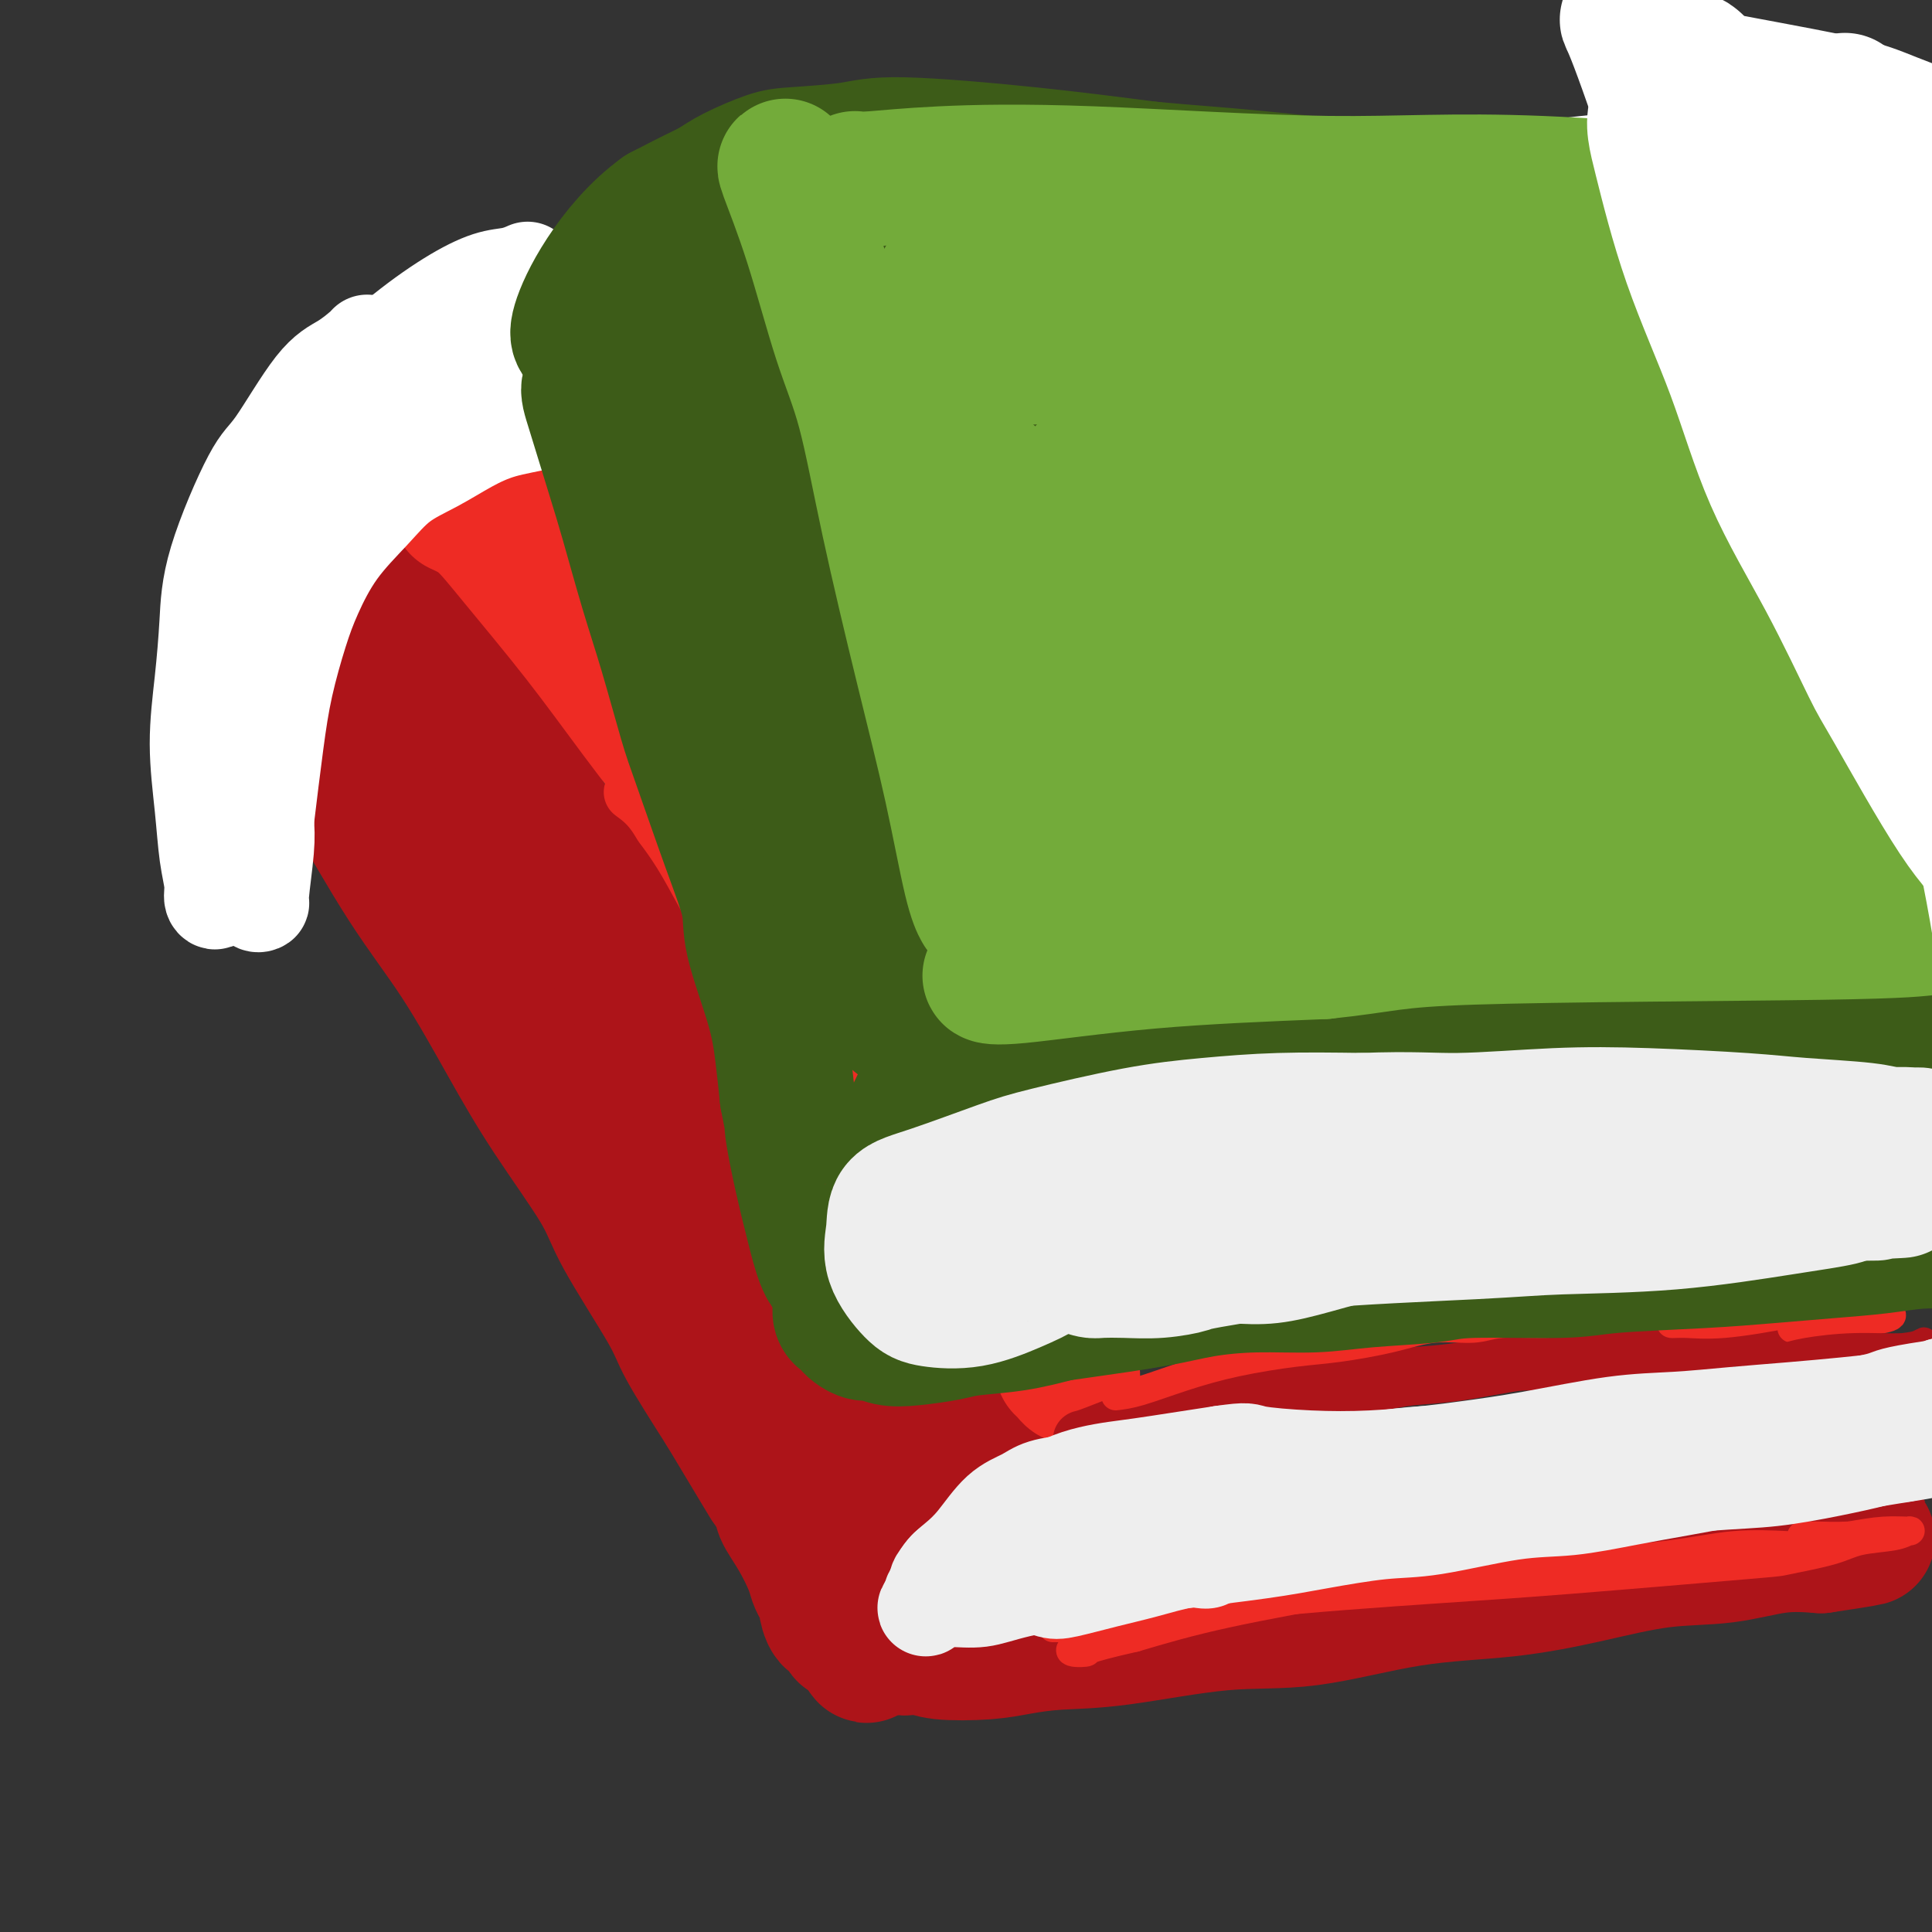 <svg viewBox='0 0 400 400' version='1.1' xmlns='http://www.w3.org/2000/svg' xmlns:xlink='http://www.w3.org/1999/xlink'><rect x="0" y="0" width="400" height="400" fill="#333333" stroke="none"/><g fill='none' stroke='rgb(173,20,25)' stroke-width='28' stroke-linecap='round' stroke-linejoin='round'><path d='M62,134c-0.062,-0.213 -0.123,-0.427 1,1c1.123,1.427 3.431,4.493 5,6c1.569,1.507 2.401,1.453 5,4c2.599,2.547 6.966,7.694 11,13c4.034,5.306 7.734,10.770 11,15c3.266,4.230 6.099,7.225 10,12c3.901,4.775 8.868,11.331 13,17c4.132,5.669 7.427,10.451 12,17c4.573,6.549 10.425,14.865 14,20c3.575,5.135 4.872,7.089 8,12c3.128,4.911 8.086,12.780 11,17c2.914,4.220 3.785,4.790 6,8c2.215,3.210 5.776,9.060 8,13c2.224,3.940 3.112,5.970 4,8'/><path d='M181,297c10.253,15.425 4.385,6.487 2,3c-2.385,-3.487 -1.288,-1.525 -1,-1c0.288,0.525 -0.232,-0.389 -1,-1c-0.768,-0.611 -1.785,-0.919 -4,-4c-2.215,-3.081 -5.627,-8.934 -8,-13c-2.373,-4.066 -3.708,-6.344 -7,-11c-3.292,-4.656 -8.542,-11.690 -13,-18c-4.458,-6.310 -8.126,-11.897 -11,-16c-2.874,-4.103 -4.955,-6.721 -8,-11c-3.045,-4.279 -7.053,-10.218 -10,-15c-2.947,-4.782 -4.834,-8.406 -7,-12c-2.166,-3.594 -4.611,-7.159 -7,-11c-2.389,-3.841 -4.723,-7.957 -7,-12c-2.277,-4.043 -4.498,-8.011 -6,-11c-1.502,-2.989 -2.286,-4.997 -4,-8c-1.714,-3.003 -4.357,-7.002 -7,-11'/><path d='M82,145c-7.039,-11.821 -5.637,-8.874 -6,-9c-0.363,-0.126 -2.490,-3.325 -4,-6c-1.510,-2.675 -2.402,-4.825 -3,-6c-0.598,-1.175 -0.900,-1.375 -1,-2c-0.100,-0.625 0.003,-1.676 0,-2c-0.003,-0.324 -0.110,0.078 0,0c0.110,-0.078 0.439,-0.638 1,-1c0.561,-0.362 1.355,-0.527 2,-1c0.645,-0.473 1.142,-1.256 2,-2c0.858,-0.744 2.076,-1.450 3,-2c0.924,-0.550 1.553,-0.945 2,-1c0.447,-0.055 0.711,0.228 1,0c0.289,-0.228 0.603,-0.968 1,-1c0.397,-0.032 0.876,0.645 1,1c0.124,0.355 -0.107,0.387 0,1c0.107,0.613 0.554,1.806 1,3'/><path d='M82,117c0.929,1.629 1.753,3.702 3,6c1.247,2.298 2.918,4.820 4,7c1.082,2.180 1.574,4.019 4,8c2.426,3.981 6.785,10.104 10,15c3.215,4.896 5.285,8.563 8,13c2.715,4.437 6.075,9.642 9,14c2.925,4.358 5.413,7.870 8,12c2.587,4.130 5.271,8.880 8,13c2.729,4.120 5.504,7.611 8,11c2.496,3.389 4.713,6.678 7,10c2.287,3.322 4.644,6.679 7,10c2.356,3.321 4.711,6.608 7,10c2.289,3.392 4.510,6.889 7,10c2.490,3.111 5.247,5.838 7,8c1.753,2.162 2.501,3.761 4,6c1.499,2.239 3.750,5.120 6,8'/><path d='M189,278c9.336,12.983 6.177,8.942 6,9c-0.177,0.058 2.629,4.217 4,6c1.371,1.783 1.306,1.192 2,2c0.694,0.808 2.147,3.015 3,4c0.853,0.985 1.105,0.749 1,1c-0.105,0.251 -0.567,0.991 -1,1c-0.433,0.009 -0.838,-0.712 -1,-1c-0.162,-0.288 -0.081,-0.144 0,0'/><path d='M53,130c-0.715,-0.650 -1.431,-1.299 0,1c1.431,2.299 5.008,7.547 7,11c1.992,3.453 2.400,5.110 4,8c1.600,2.890 4.393,7.013 8,13c3.607,5.987 8.027,13.839 12,20c3.973,6.161 7.498,10.630 11,16c3.502,5.370 6.980,11.640 10,17c3.020,5.360 5.581,9.809 9,15c3.419,5.191 7.695,11.123 10,15c2.305,3.877 2.638,5.699 5,10c2.362,4.301 6.751,11.081 9,15c2.249,3.919 2.357,4.977 4,8c1.643,3.023 4.822,8.012 8,13'/><path d='M150,292c15.858,26.454 7.002,11.588 5,8c-2.002,-3.588 2.850,4.102 5,8c2.150,3.898 1.598,4.003 2,5c0.402,0.997 1.758,2.887 3,5c1.242,2.113 2.371,4.448 3,6c0.629,1.552 0.759,2.322 1,3c0.241,0.678 0.593,1.266 1,2c0.407,0.734 0.870,1.616 1,2c0.130,0.384 -0.071,0.271 0,1c0.071,0.729 0.414,2.299 1,3c0.586,0.701 1.415,0.531 2,1c0.585,0.469 0.928,1.576 1,2c0.072,0.424 -0.125,0.165 0,0c0.125,-0.165 0.572,-0.237 1,0c0.428,0.237 0.837,0.782 1,1c0.163,0.218 0.082,0.109 0,0'/><path d='M177,339c4.344,7.271 1.704,1.947 1,0c-0.704,-1.947 0.528,-0.518 1,0c0.472,0.518 0.183,0.125 0,0c-0.183,-0.125 -0.260,0.019 0,0c0.260,-0.019 0.858,-0.201 1,0c0.142,0.201 -0.173,0.786 0,1c0.173,0.214 0.835,0.056 1,0c0.165,-0.056 -0.165,-0.011 0,0c0.165,0.011 0.827,-0.011 1,0c0.173,0.011 -0.143,0.056 0,0c0.143,-0.056 0.746,-0.211 1,0c0.254,0.211 0.161,0.789 0,1c-0.161,0.211 -0.389,0.057 0,0c0.389,-0.057 1.397,-0.016 2,0c0.603,0.016 0.802,0.008 1,0'/><path d='M186,341c1.695,0.325 1.434,0.137 2,0c0.566,-0.137 1.959,-0.222 3,0c1.041,0.222 1.728,0.752 4,1c2.272,0.248 6.127,0.213 9,0c2.873,-0.213 4.764,-0.603 7,-1c2.236,-0.397 4.819,-0.799 8,-1c3.181,-0.201 6.962,-0.199 13,-1c6.038,-0.801 14.334,-2.405 21,-3c6.666,-0.595 11.701,-0.181 18,-1c6.299,-0.819 13.860,-2.873 21,-4c7.140,-1.127 13.859,-1.329 20,-2c6.141,-0.671 11.703,-1.812 17,-3c5.297,-1.188 10.327,-2.421 15,-3c4.673,-0.579 8.989,-0.502 13,-1c4.011,-0.498 7.717,-1.571 11,-2c3.283,-0.429 6.141,-0.215 9,0'/><path d='M377,320c17.190,-2.548 7.167,-1.417 4,-1c-3.167,0.417 0.524,0.119 2,0c1.476,-0.119 0.738,-0.060 0,0'/><path d='M201,304c-1.743,0.124 -3.485,0.247 -5,1c-1.515,0.753 -2.802,2.135 -5,5c-2.198,2.865 -5.308,7.213 -7,11c-1.692,3.787 -1.964,7.014 -1,10c0.964,2.986 3.166,5.730 5,7c1.834,1.270 3.299,1.064 4,1c0.701,-0.064 0.636,0.014 0,-1c-0.636,-1.014 -1.845,-3.120 -3,-5c-1.155,-1.880 -2.258,-3.535 -3,-6c-0.742,-2.465 -1.123,-5.741 -1,-8c0.123,-2.259 0.749,-3.503 1,-4c0.251,-0.497 0.125,-0.249 0,0'/></g>
<g fill='none' stroke='rgb(61,92,24)' stroke-width='28' stroke-linecap='round' stroke-linejoin='round'><path d='M221,51c-0.370,-0.016 -0.740,-0.032 -1,1c-0.260,1.032 -0.410,3.112 -1,4c-0.590,0.888 -1.620,0.585 -2,1c-0.380,0.415 -0.108,1.547 0,2c0.108,0.453 0.054,0.226 0,0'/></g>
<g fill='none' stroke='rgb(238,43,36)' stroke-width='28' stroke-linecap='round' stroke-linejoin='round'><path d='M95,101c0.741,-0.057 1.483,-0.113 2,0c0.517,0.113 0.810,0.396 4,0c3.190,-0.396 9.276,-1.472 16,-2c6.724,-0.528 14.087,-0.508 20,-1c5.913,-0.492 10.375,-1.497 15,-2c4.625,-0.503 9.412,-0.506 14,-1c4.588,-0.494 8.976,-1.480 13,-2c4.024,-0.520 7.684,-0.574 10,-1c2.316,-0.426 3.289,-1.223 6,-2c2.711,-0.777 7.160,-1.533 10,-2c2.840,-0.467 4.070,-0.644 5,-1c0.930,-0.356 1.558,-0.889 2,-1c0.442,-0.111 0.696,0.201 1,0c0.304,-0.201 0.658,-0.915 0,-1c-0.658,-0.085 -2.329,0.457 -4,1'/><path d='M209,86c-1.956,0.222 -4.844,0.778 -6,1c-1.156,0.222 -0.578,0.111 0,0'/><path d='M95,105c1.639,0.745 3.277,1.490 5,3c1.723,1.510 3.530,3.786 7,8c3.470,4.214 8.601,10.368 13,16c4.399,5.632 8.064,10.743 12,16c3.936,5.257 8.143,10.660 12,16c3.857,5.340 7.364,10.616 11,16c3.636,5.384 7.400,10.877 10,15c2.600,4.123 4.035,6.876 6,10c1.965,3.124 4.460,6.619 7,11c2.540,4.381 5.124,9.649 7,13c1.876,3.351 3.044,4.787 4,6c0.956,1.213 1.702,2.204 3,4c1.298,1.796 3.149,4.398 5,7'/><path d='M197,246c8.920,14.260 4.719,8.909 4,8c-0.719,-0.909 2.045,2.624 4,5c1.955,2.376 3.102,3.597 4,5c0.898,1.403 1.547,2.989 2,4c0.453,1.011 0.710,1.448 1,2c0.290,0.552 0.614,1.220 1,2c0.386,0.780 0.835,1.671 1,2c0.165,0.329 0.047,0.094 0,0c-0.047,-0.094 -0.024,-0.047 0,0'/><path d='M216,272c-0.002,0.526 -0.003,1.052 0,1c0.003,-0.052 0.011,-0.683 1,1c0.989,1.683 2.958,5.680 4,8c1.042,2.320 1.156,2.962 1,3c-0.156,0.038 -0.580,-0.528 -1,-1c-0.420,-0.472 -0.834,-0.849 -1,-1c-0.166,-0.151 -0.083,-0.075 0,0'/></g>
<g fill='none' stroke='rgb(173,20,25)' stroke-width='12' stroke-linecap='round' stroke-linejoin='round'><path d='M224,298c0.486,-0.111 0.971,-0.222 3,-1c2.029,-0.778 5.600,-2.222 8,-3c2.400,-0.778 3.629,-0.891 6,-1c2.371,-0.109 5.883,-0.214 9,-1c3.117,-0.786 5.838,-2.252 9,-3c3.162,-0.748 6.765,-0.776 10,-1c3.235,-0.224 6.102,-0.642 9,-1c2.898,-0.358 5.827,-0.655 8,-1c2.173,-0.345 3.590,-0.737 6,-1c2.410,-0.263 5.811,-0.396 10,-1c4.189,-0.604 9.164,-1.677 12,-2c2.836,-0.323 3.533,0.105 6,0c2.467,-0.105 6.705,-0.744 10,-1c3.295,-0.256 5.648,-0.128 8,0'/><path d='M338,281c13.286,-1.415 6.999,-0.954 6,-1c-0.999,-0.046 3.288,-0.600 6,-1c2.712,-0.400 3.849,-0.647 5,-1c1.151,-0.353 2.315,-0.813 3,-1c0.685,-0.187 0.891,-0.103 2,0c1.109,0.103 3.120,0.224 4,0c0.880,-0.224 0.628,-0.792 1,-1c0.372,-0.208 1.368,-0.056 2,0c0.632,0.056 0.901,0.015 1,0c0.099,-0.015 0.028,-0.004 0,0c-0.028,0.004 -0.014,0.002 0,0'/></g>
<g fill='none' stroke='rgb(238,43,36)' stroke-width='6' stroke-linecap='round' stroke-linejoin='round'><path d='M231,289c1.345,-0.159 2.689,-0.318 5,-1c2.311,-0.682 5.588,-1.887 9,-3c3.412,-1.113 6.958,-2.134 11,-3c4.042,-0.866 8.580,-1.576 12,-2c3.420,-0.424 5.723,-0.563 9,-1c3.277,-0.437 7.528,-1.174 11,-2c3.472,-0.826 6.167,-1.741 9,-2c2.833,-0.259 5.806,0.138 8,0c2.194,-0.138 3.609,-0.810 6,-1c2.391,-0.190 5.759,0.103 9,0c3.241,-0.103 6.355,-0.601 9,-1c2.645,-0.399 4.823,-0.700 7,-1'/><path d='M336,272c7.030,-0.874 5.104,-1.558 6,-2c0.896,-0.442 4.613,-0.640 7,-1c2.387,-0.360 3.443,-0.880 5,-1c1.557,-0.120 3.615,0.160 5,0c1.385,-0.160 2.097,-0.761 3,-1c0.903,-0.239 1.996,-0.117 3,0c1.004,0.117 1.919,0.227 3,0c1.081,-0.227 2.328,-0.793 3,-1c0.672,-0.207 0.768,-0.055 1,0c0.232,0.055 0.598,0.015 1,0c0.402,-0.015 0.840,-0.004 1,0c0.160,0.004 0.043,0.001 0,0c-0.043,-0.001 -0.012,-0.000 0,0c0.012,0.000 0.003,0.000 0,0c-0.003,-0.000 -0.002,-0.000 0,0'/><path d='M368,269c0.508,0.047 1.017,0.093 0,0c-1.017,-0.093 -3.558,-0.327 -6,0c-2.442,0.327 -4.783,1.214 -7,2c-2.217,0.786 -4.310,1.473 -6,2c-1.690,0.527 -2.976,0.896 -3,1c-0.024,0.104 1.216,-0.056 3,0c1.784,0.056 4.114,0.327 8,0c3.886,-0.327 9.329,-1.250 13,-2c3.671,-0.750 5.572,-1.325 8,-2c2.428,-0.675 5.385,-1.451 7,-2c1.615,-0.549 1.890,-0.871 2,-1c0.110,-0.129 0.055,-0.064 0,0'/><path d='M367,271c-0.476,-0.219 -0.951,-0.437 1,-1c1.951,-0.563 6.329,-1.469 10,-2c3.671,-0.531 6.637,-0.687 9,-1c2.363,-0.313 4.125,-0.784 5,-1c0.875,-0.216 0.863,-0.177 0,0c-0.863,0.177 -2.579,0.493 -5,1c-2.421,0.507 -5.548,1.204 -8,2c-2.452,0.796 -4.229,1.691 -5,2c-0.771,0.309 -0.537,0.031 1,0c1.537,-0.031 4.375,0.184 7,0c2.625,-0.184 5.036,-0.767 6,-1c0.964,-0.233 0.482,-0.117 0,0'/><path d='M371,275c2.587,0.091 5.173,0.182 7,0c1.827,-0.182 2.894,-0.637 5,-1c2.106,-0.363 5.251,-0.632 7,-1c1.749,-0.368 2.100,-0.833 1,-1c-1.100,-0.167 -3.653,-0.037 -7,0c-3.347,0.037 -7.489,-0.021 -10,0c-2.511,0.021 -3.391,0.121 -4,0c-0.609,-0.121 -0.948,-0.463 0,-1c0.948,-0.537 3.182,-1.268 7,-2c3.818,-0.732 9.220,-1.466 12,-2c2.780,-0.534 2.937,-0.867 3,-1c0.063,-0.133 0.031,-0.067 0,0'/></g>
<g fill='none' stroke='rgb(173,20,25)' stroke-width='6' stroke-linecap='round' stroke-linejoin='round'><path d='M377,282c-2.761,0.089 -5.521,0.178 -6,0c-0.479,-0.178 1.324,-0.623 3,-1c1.676,-0.377 3.226,-0.685 7,-1c3.774,-0.315 9.771,-0.635 13,-1c3.229,-0.365 3.690,-0.775 4,-1c0.310,-0.225 0.468,-0.267 0,0c-0.468,0.267 -1.562,0.842 -4,1c-2.438,0.158 -6.221,-0.102 -10,0c-3.779,0.102 -7.556,0.566 -10,1c-2.444,0.434 -3.555,0.838 -4,1c-0.445,0.162 -0.222,0.081 0,0'/></g>
<g fill='none' stroke='rgb(238,43,36)' stroke-width='6' stroke-linecap='round' stroke-linejoin='round'><path d='M218,337c0.171,-0.009 0.343,-0.019 1,0c0.657,0.019 1.801,0.066 4,0c2.199,-0.066 5.454,-0.245 10,-1c4.546,-0.755 10.385,-2.085 16,-3c5.615,-0.915 11.007,-1.415 17,-2c5.993,-0.585 12.587,-1.256 19,-2c6.413,-0.744 12.647,-1.561 18,-2c5.353,-0.439 9.827,-0.499 15,-1c5.173,-0.501 11.047,-1.443 16,-2c4.953,-0.557 8.987,-0.731 13,-1c4.013,-0.269 8.007,-0.635 12,-1'/><path d='M359,322c23.642,-2.503 12.249,-1.259 9,-1c-3.249,0.259 1.648,-0.466 5,-1c3.352,-0.534 5.159,-0.876 6,-1c0.841,-0.124 0.715,-0.030 1,0c0.285,0.030 0.980,-0.006 1,0c0.020,0.006 -0.636,0.053 -1,0c-0.364,-0.053 -0.437,-0.204 -1,0c-0.563,0.204 -1.617,0.765 -3,1c-1.383,0.235 -3.095,0.146 -6,0c-2.905,-0.146 -7.001,-0.347 -11,0c-3.999,0.347 -7.899,1.243 -14,2c-6.101,0.757 -14.403,1.377 -23,2c-8.597,0.623 -17.490,1.249 -24,2c-6.510,0.751 -10.637,1.625 -18,3c-7.363,1.375 -17.961,3.250 -26,5c-8.039,1.750 -13.520,3.375 -19,5'/><path d='M235,339c-11.831,2.672 -9.908,2.851 -10,3c-0.092,0.149 -2.200,0.268 -3,0c-0.800,-0.268 -0.293,-0.924 2,-2c2.293,-1.076 6.370,-2.572 12,-4c5.630,-1.428 12.811,-2.787 24,-4c11.189,-1.213 26.387,-2.278 37,-3c10.613,-0.722 16.642,-1.100 28,-2c11.358,-0.900 28.044,-2.321 36,-3c7.956,-0.679 7.182,-0.617 9,-1c1.818,-0.383 6.228,-1.213 9,-2c2.772,-0.787 3.906,-1.532 6,-2c2.094,-0.468 5.147,-0.659 7,-1c1.853,-0.341 2.507,-0.834 3,-1c0.493,-0.166 0.825,-0.006 0,0c-0.825,0.006 -2.807,-0.141 -5,0c-2.193,0.141 -4.596,0.571 -7,1'/><path d='M383,318c-3.244,0.155 -5.352,0.041 -7,0c-1.648,-0.041 -2.834,-0.011 -3,0c-0.166,0.011 0.687,0.003 1,0c0.313,-0.003 0.084,-0.001 0,0c-0.084,0.001 -0.024,0.000 0,0c0.024,-0.000 0.012,-0.000 0,0'/></g>
<g fill='none' stroke='rgb(238,238,238)' stroke-width='20' stroke-linecap='round' stroke-linejoin='round'><path d='M250,323c-0.163,0.049 -0.326,0.097 -1,0c-0.674,-0.097 -1.858,-0.340 -4,0c-2.142,0.340 -5.240,1.262 -8,2c-2.760,0.738 -5.180,1.293 -8,2c-2.820,0.707 -6.040,1.567 -8,2c-1.960,0.433 -2.660,0.440 -4,0c-1.340,-0.440 -3.319,-1.326 -5,-2c-1.681,-0.674 -3.065,-1.137 -4,-2c-0.935,-0.863 -1.420,-2.125 -2,-3c-0.580,-0.875 -1.254,-1.362 -1,-3c0.254,-1.638 1.436,-4.427 3,-6c1.564,-1.573 3.510,-1.930 6,-3c2.490,-1.070 5.523,-2.854 9,-4c3.477,-1.146 7.398,-1.655 10,-2c2.602,-0.345 3.886,-0.527 7,-1c3.114,-0.473 8.057,-1.236 13,-2'/><path d='M253,301c5.724,-0.831 5.036,-0.407 7,0c1.964,0.407 6.582,0.798 11,1c4.418,0.202 8.638,0.215 13,0c4.362,-0.215 8.868,-0.659 12,-1c3.132,-0.341 4.892,-0.578 8,-1c3.108,-0.422 7.565,-1.030 13,-2c5.435,-0.970 11.847,-2.301 17,-3c5.153,-0.699 9.048,-0.765 13,-1c3.952,-0.235 7.962,-0.640 12,-1c4.038,-0.360 8.106,-0.673 12,-1c3.894,-0.327 7.616,-0.666 11,-1c3.384,-0.334 6.432,-0.664 9,-1c2.568,-0.336 4.657,-0.678 6,-1c1.343,-0.322 1.938,-0.625 3,-1c1.062,-0.375 2.589,-0.821 3,-1c0.411,-0.179 -0.295,-0.089 -1,0'/><path d='M402,287c15.560,-2.022 1.460,-0.077 -5,1c-6.460,1.077 -5.280,1.286 -8,2c-2.720,0.714 -9.339,1.934 -15,3c-5.661,1.066 -10.365,1.977 -15,3c-4.635,1.023 -9.200,2.158 -14,3c-4.800,0.842 -9.835,1.392 -14,2c-4.165,0.608 -7.459,1.275 -11,2c-3.541,0.725 -7.328,1.509 -13,3c-5.672,1.491 -13.230,3.688 -19,5c-5.770,1.312 -9.752,1.739 -13,2c-3.248,0.261 -5.762,0.355 -9,1c-3.238,0.645 -7.199,1.841 -9,2c-1.801,0.159 -1.441,-0.720 -1,-1c0.441,-0.280 0.965,0.040 4,0c3.035,-0.040 8.581,-0.440 15,-1c6.419,-0.560 13.709,-1.280 21,-2'/><path d='M296,312c10.712,-0.701 17.991,-0.452 24,-1c6.009,-0.548 10.746,-1.892 19,-3c8.254,-1.108 20.023,-1.981 29,-3c8.977,-1.019 15.163,-2.183 20,-3c4.837,-0.817 8.327,-1.287 12,-2c3.673,-0.713 7.531,-1.670 10,-2c2.469,-0.330 3.550,-0.032 4,0c0.450,0.032 0.269,-0.203 -1,0c-1.269,0.203 -3.626,0.842 -7,1c-3.374,0.158 -7.766,-0.165 -11,0c-3.234,0.165 -5.310,0.817 -8,1c-2.690,0.183 -5.993,-0.105 -11,0c-5.007,0.105 -11.716,0.601 -18,1c-6.284,0.399 -12.142,0.699 -18,1'/><path d='M340,302c-13.477,0.428 -10.170,-0.503 -13,0c-2.830,0.503 -11.797,2.440 -17,3c-5.203,0.560 -6.643,-0.257 -11,0c-4.357,0.257 -11.630,1.590 -16,2c-4.370,0.410 -5.836,-0.101 -8,0c-2.164,0.101 -5.027,0.816 -8,1c-2.973,0.184 -6.055,-0.163 -9,0c-2.945,0.163 -5.752,0.836 -8,1c-2.248,0.164 -3.937,-0.182 -6,0c-2.063,0.182 -4.501,0.893 -6,1c-1.499,0.107 -2.061,-0.390 -4,0c-1.939,0.390 -5.257,1.665 -7,2c-1.743,0.335 -1.910,-0.271 -3,0c-1.090,0.271 -3.101,1.419 -5,2c-1.899,0.581 -3.685,0.595 -5,1c-1.315,0.405 -2.157,1.203 -3,2'/><path d='M211,317c-4.336,1.521 -3.676,1.825 -4,2c-0.324,0.175 -1.633,0.221 -3,1c-1.367,0.779 -2.792,2.290 -4,3c-1.208,0.710 -2.199,0.619 -3,1c-0.801,0.381 -1.410,1.234 -2,2c-0.590,0.766 -1.159,1.445 -1,2c0.159,0.555 1.046,0.988 2,1c0.954,0.012 1.976,-0.395 5,-1c3.024,-0.605 8.050,-1.409 11,-2c2.950,-0.591 3.823,-0.969 8,-2c4.177,-1.031 11.658,-2.714 17,-4c5.342,-1.286 8.545,-2.176 12,-3c3.455,-0.824 7.163,-1.582 10,-2c2.837,-0.418 4.802,-0.497 8,-1c3.198,-0.503 7.628,-1.429 13,-2c5.372,-0.571 11.686,-0.785 18,-1'/><path d='M298,311c10.657,-0.815 17.799,-0.851 22,-1c4.201,-0.149 5.460,-0.411 11,-1c5.540,-0.589 15.359,-1.507 22,-2c6.641,-0.493 10.102,-0.563 14,-1c3.898,-0.437 8.232,-1.241 12,-2c3.768,-0.759 6.971,-1.471 9,-2c2.029,-0.529 2.884,-0.874 4,-1c1.116,-0.126 2.494,-0.033 2,0c-0.494,0.033 -2.861,0.008 -6,0c-3.139,-0.008 -7.050,0.003 -14,0c-6.950,-0.003 -16.940,-0.019 -26,0c-9.060,0.019 -17.190,0.074 -26,0c-8.810,-0.074 -18.300,-0.278 -25,0c-6.700,0.278 -10.612,1.036 -17,2c-6.388,0.964 -15.254,2.132 -21,3c-5.746,0.868 -8.373,1.434 -11,2'/><path d='M248,308c-8.981,1.083 -6.933,0.291 -7,0c-0.067,-0.291 -2.247,-0.082 -4,0c-1.753,0.082 -3.078,0.035 -4,0c-0.922,-0.035 -1.440,-0.060 -2,0c-0.560,0.060 -1.163,0.204 -2,0c-0.837,-0.204 -1.910,-0.756 -3,-1c-1.090,-0.244 -2.199,-0.179 -4,0c-1.801,0.179 -4.295,0.474 -6,1c-1.705,0.526 -2.621,1.284 -4,2c-1.379,0.716 -3.220,1.390 -5,3c-1.780,1.610 -3.500,4.158 -5,6c-1.500,1.842 -2.780,2.980 -4,4c-1.220,1.020 -2.378,1.923 -3,3c-0.622,1.077 -0.706,2.328 -1,3c-0.294,0.672 -0.798,0.763 -1,1c-0.202,0.237 -0.101,0.618 0,1'/><path d='M193,331c-2.331,3.078 -1.160,1.772 0,1c1.160,-0.772 2.308,-1.009 4,-1c1.692,0.009 3.926,0.263 6,0c2.074,-0.263 3.986,-1.043 8,-2c4.014,-0.957 10.128,-2.090 15,-3c4.872,-0.910 8.502,-1.596 11,-2c2.498,-0.404 3.863,-0.526 8,-1c4.137,-0.474 11.047,-1.301 16,-2c4.953,-0.699 7.950,-1.272 12,-2c4.050,-0.728 9.153,-1.613 13,-2c3.847,-0.387 6.439,-0.278 11,-1c4.561,-0.722 11.089,-2.276 16,-3c4.911,-0.724 8.203,-0.617 12,-1c3.797,-0.383 8.099,-1.257 12,-2c3.901,-0.743 7.400,-1.355 11,-2c3.600,-0.645 7.300,-1.322 11,-2'/><path d='M359,306c26.655,-3.920 10.294,-1.221 7,-1c-3.294,0.221 6.481,-2.034 12,-3c5.519,-0.966 6.781,-0.641 9,-1c2.219,-0.359 5.393,-1.403 7,-2c1.607,-0.597 1.646,-0.749 3,-1c1.354,-0.251 4.023,-0.603 6,-1c1.977,-0.397 3.262,-0.838 4,-1c0.738,-0.162 0.929,-0.044 1,0c0.071,0.044 0.020,0.012 0,0c-0.020,-0.012 -0.010,-0.006 0,0'/></g>
<g fill='none' stroke='rgb(255,255,255)' stroke-width='20' stroke-linecap='round' stroke-linejoin='round'><path d='M76,71c-0.094,0.144 -0.188,0.288 -1,1c-0.812,0.712 -2.344,1.992 -4,3c-1.656,1.008 -3.438,1.745 -6,5c-2.562,3.255 -5.904,9.029 -8,12c-2.096,2.971 -2.944,3.138 -5,7c-2.056,3.862 -5.318,11.418 -7,17c-1.682,5.582 -1.783,9.191 -2,13c-0.217,3.809 -0.552,7.817 -1,12c-0.448,4.183 -1.011,8.539 -1,13c0.011,4.461 0.595,9.027 1,13c0.405,3.973 0.631,7.352 1,10c0.369,2.648 0.883,4.566 1,6c0.117,1.434 -0.161,2.386 0,3c0.161,0.614 0.760,0.890 1,0c0.240,-0.890 0.120,-2.945 0,-5'/><path d='M45,181c0.101,-2.999 -0.146,-7.995 0,-13c0.146,-5.005 0.687,-10.017 1,-17c0.313,-6.983 0.400,-15.936 1,-22c0.600,-6.064 1.715,-9.237 4,-15c2.285,-5.763 5.741,-14.115 9,-20c3.259,-5.885 6.321,-9.303 10,-13c3.679,-3.697 7.974,-7.674 12,-11c4.026,-3.326 7.783,-6.002 11,-8c3.217,-1.998 5.893,-3.319 8,-4c2.107,-0.681 3.644,-0.722 5,-1c1.356,-0.278 2.530,-0.794 3,-1c0.470,-0.206 0.235,-0.103 0,0'/><path d='M106,69c0.313,-0.060 0.626,-0.121 0,0c-0.626,0.121 -2.191,0.423 -4,1c-1.809,0.577 -3.864,1.430 -8,6c-4.136,4.570 -10.355,12.857 -14,18c-3.645,5.143 -4.718,7.142 -8,13c-3.282,5.858 -8.775,15.575 -12,23c-3.225,7.425 -4.182,12.557 -5,18c-0.818,5.443 -1.497,11.196 -2,16c-0.503,4.804 -0.829,8.661 -1,12c-0.171,3.339 -0.186,6.162 0,8c0.186,1.838 0.572,2.691 1,3c0.428,0.309 0.898,0.072 1,0c0.102,-0.072 -0.165,0.019 0,-2c0.165,-2.019 0.761,-6.148 1,-9c0.239,-2.852 0.119,-4.426 0,-6'/><path d='M55,170c0.681,-5.678 1.383,-11.373 2,-16c0.617,-4.627 1.150,-8.185 2,-12c0.850,-3.815 2.017,-7.885 3,-11c0.983,-3.115 1.783,-5.273 3,-8c1.217,-2.727 2.851,-6.021 5,-9c2.149,-2.979 4.812,-5.642 7,-8c2.188,-2.358 3.899,-4.413 6,-6c2.101,-1.587 4.591,-2.708 7,-4c2.409,-1.292 4.735,-2.756 7,-4c2.265,-1.244 4.467,-2.269 7,-3c2.533,-0.731 5.398,-1.169 9,-2c3.602,-0.831 7.943,-2.054 12,-3c4.057,-0.946 7.830,-1.614 11,-2c3.170,-0.386 5.738,-0.488 9,-1c3.262,-0.512 7.218,-1.432 11,-2c3.782,-0.568 7.391,-0.784 11,-1'/><path d='M167,78c10.806,-1.886 6.322,-1.101 7,-1c0.678,0.101 6.517,-0.483 11,-1c4.483,-0.517 7.611,-0.968 9,-1c1.389,-0.032 1.039,0.356 3,0c1.961,-0.356 6.231,-1.457 10,-2c3.769,-0.543 7.035,-0.527 10,-1c2.965,-0.473 5.628,-1.435 9,-2c3.372,-0.565 7.454,-0.732 10,-1c2.546,-0.268 3.557,-0.635 7,-1c3.443,-0.365 9.318,-0.727 14,-1c4.682,-0.273 8.170,-0.457 12,-1c3.830,-0.543 8.001,-1.444 13,-2c4.999,-0.556 10.824,-0.768 15,-1c4.176,-0.232 6.701,-0.486 11,-1c4.299,-0.514 10.371,-1.290 17,-2c6.629,-0.710 13.814,-1.355 21,-2'/><path d='M346,58c30.118,-3.308 15.913,-1.579 11,-1c-4.913,0.579 -0.534,0.008 1,0c1.534,-0.008 0.224,0.548 -8,1c-8.224,0.452 -23.360,0.799 -34,1c-10.640,0.201 -16.782,0.254 -24,0c-7.218,-0.254 -15.512,-0.817 -27,-1c-11.488,-0.183 -26.169,0.015 -36,0c-9.831,-0.015 -14.811,-0.241 -22,0c-7.189,0.241 -16.587,0.950 -24,1c-7.413,0.050 -12.842,-0.560 -14,-1c-1.158,-0.440 1.955,-0.710 5,-2c3.045,-1.290 6.020,-3.600 17,-6c10.980,-2.400 29.964,-4.891 44,-7c14.036,-2.109 23.125,-3.837 32,-5c8.875,-1.163 17.536,-1.761 23,-2c5.464,-0.239 7.732,-0.120 10,0'/><path d='M300,36c16.620,-2.192 3.671,-0.671 -2,0c-5.671,0.671 -4.063,0.492 -14,2c-9.937,1.508 -31.421,4.704 -48,7c-16.579,2.296 -28.255,3.693 -36,5c-7.745,1.307 -11.558,2.523 -13,3c-1.442,0.477 -0.514,0.214 8,-1c8.514,-1.214 24.613,-3.379 37,-5c12.387,-1.621 21.062,-2.699 37,-5c15.938,-2.301 39.137,-5.826 59,-8c19.863,-2.174 36.389,-2.997 44,-3c7.611,-0.003 6.308,0.813 7,1c0.692,0.187 3.379,-0.257 3,0c-0.379,0.257 -3.823,1.213 -8,2c-4.177,0.787 -9.086,1.404 -22,3c-12.914,1.596 -33.833,4.170 -47,6c-13.167,1.830 -18.584,2.915 -24,4'/><path d='M281,47c-16.485,2.433 -7.199,1.017 2,0c9.199,-1.017 18.311,-1.633 46,-4c27.689,-2.367 73.955,-6.483 91,-8c17.045,-1.517 4.870,-0.433 0,0c-4.870,0.433 -2.435,0.217 0,0'/></g>
<g fill='none' stroke='rgb(238,43,36)' stroke-width='12' stroke-linecap='round' stroke-linejoin='round'><path d='M131,164c1.629,1.201 3.257,2.402 5,5c1.743,2.598 3.599,6.593 7,11c3.401,4.407 8.347,9.226 13,16c4.653,6.774 9.012,15.503 12,21c2.988,5.497 4.605,7.762 6,10c1.395,2.238 2.568,4.449 3,5c0.432,0.551 0.123,-0.557 0,-1c-0.123,-0.443 -0.062,-0.222 0,0'/><path d='M160,212c-0.616,-0.100 -1.231,-0.201 -2,-1c-0.769,-0.799 -1.691,-2.297 -3,-4c-1.309,-1.703 -3.006,-3.612 -6,-8c-2.994,-4.388 -7.284,-11.254 -9,-14c-1.716,-2.746 -0.858,-1.373 0,0'/></g>
<g fill='none' stroke='rgb(173,20,25)' stroke-width='12' stroke-linecap='round' stroke-linejoin='round'><path d='M163,227c-0.307,-0.324 -0.614,-0.649 -1,-1c-0.386,-0.351 -0.852,-0.730 -2,-2c-1.148,-1.270 -2.977,-3.431 -5,-6c-2.023,-2.569 -4.238,-5.548 -7,-9c-2.762,-3.452 -6.070,-7.379 -9,-12c-2.930,-4.621 -5.481,-9.936 -8,-14c-2.519,-4.064 -5.005,-6.875 -6,-8c-0.995,-1.125 -0.497,-0.562 0,0'/></g>
<g fill='none' stroke='rgb(61,92,24)' stroke-width='28' stroke-linecap='round' stroke-linejoin='round'><path d='M124,77c-0.855,1.040 -1.709,2.080 -2,3c-0.291,0.920 -0.018,1.722 1,5c1.018,3.278 2.780,9.034 4,13c1.220,3.966 1.899,6.143 3,10c1.101,3.857 2.625,9.395 4,14c1.375,4.605 2.600,8.278 4,13c1.400,4.722 2.974,10.492 4,14c1.026,3.508 1.504,4.753 3,9c1.496,4.247 4.012,11.497 6,17c1.988,5.503 3.450,9.259 4,12c0.550,2.741 0.189,4.467 1,8c0.811,3.533 2.795,8.874 4,13c1.205,4.126 1.630,7.036 2,10c0.370,2.964 0.685,5.982 1,9'/><path d='M163,227c1.432,7.315 1.013,5.601 1,6c-0.013,0.399 0.381,2.909 1,6c0.619,3.091 1.465,6.763 2,9c0.535,2.237 0.760,3.038 1,4c0.240,0.962 0.495,2.085 1,4c0.505,1.915 1.260,4.621 2,6c0.740,1.379 1.466,1.432 2,2c0.534,0.568 0.874,1.653 1,2c0.126,0.347 0.036,-0.044 0,0c-0.036,0.044 -0.018,0.522 0,1'/><path d='M174,267c1.701,6.141 0.455,1.495 0,0c-0.455,-1.495 -0.119,0.163 0,1c0.119,0.837 0.021,0.854 0,1c-0.021,0.146 0.035,0.420 0,1c-0.035,0.580 -0.161,1.466 0,2c0.161,0.534 0.609,0.717 1,1c0.391,0.283 0.726,0.668 1,1c0.274,0.332 0.489,0.612 1,1c0.511,0.388 1.319,0.886 2,1c0.681,0.114 1.234,-0.155 2,0c0.766,0.155 1.745,0.733 3,1c1.255,0.267 2.787,0.224 5,0c2.213,-0.224 5.109,-0.627 7,-1c1.891,-0.373 2.778,-0.716 5,-1c2.222,-0.284 5.778,-0.510 9,-1c3.222,-0.490 6.111,-1.245 9,-2'/><path d='M219,272c6.337,-0.907 4.680,-0.673 7,-1c2.320,-0.327 8.615,-1.215 13,-2c4.385,-0.785 6.858,-1.467 10,-2c3.142,-0.533 6.953,-0.917 11,-1c4.047,-0.083 8.329,0.136 12,0c3.671,-0.136 6.732,-0.628 11,-1c4.268,-0.372 9.742,-0.624 13,-1c3.258,-0.376 4.298,-0.874 9,-1c4.702,-0.126 13.064,0.121 18,0c4.936,-0.121 6.446,-0.610 11,-1c4.554,-0.390 12.151,-0.683 18,-1c5.849,-0.317 9.948,-0.660 14,-1c4.052,-0.340 8.055,-0.679 12,-1c3.945,-0.321 7.831,-0.625 11,-1c3.169,-0.375 5.620,-0.821 8,-1c2.380,-0.179 4.690,-0.089 7,0'/><path d='M404,257c23.603,-1.619 10.612,-1.166 7,-1c-3.612,0.166 2.156,0.044 5,0c2.844,-0.044 2.766,-0.012 3,0c0.234,0.012 0.781,0.003 1,0c0.219,-0.003 0.109,-0.002 0,0'/><path d='M126,72c-0.028,-0.471 -0.056,-0.943 0,-2c0.056,-1.057 0.195,-2.701 0,-4c-0.195,-1.299 -0.723,-2.255 0,-4c0.723,-1.745 2.699,-4.279 5,-7c2.301,-2.721 4.928,-5.629 8,-8c3.072,-2.371 6.589,-4.205 10,-6c3.411,-1.795 6.718,-3.553 10,-5c3.282,-1.447 6.541,-2.585 9,-3c2.459,-0.415 4.119,-0.106 5,0c0.881,0.106 0.982,0.009 1,0c0.018,-0.009 -0.047,0.070 -1,0c-0.953,-0.070 -2.795,-0.288 -6,0c-3.205,0.288 -7.773,1.082 -13,3c-5.227,1.918 -11.114,4.959 -17,8'/><path d='M137,44c-5.047,3.621 -9.166,8.673 -12,13c-2.834,4.327 -4.385,7.929 -5,10c-0.615,2.071 -0.294,2.610 0,3c0.294,0.390 0.560,0.630 1,0c0.440,-0.630 1.055,-2.129 3,-5c1.945,-2.871 5.220,-7.114 7,-10c1.780,-2.886 2.065,-4.416 3,-6c0.935,-1.584 2.519,-3.223 5,-5c2.481,-1.777 5.860,-3.694 8,-5c2.140,-1.306 3.042,-2.001 5,-3c1.958,-0.999 4.973,-2.301 7,-3c2.027,-0.699 3.065,-0.795 6,-1c2.935,-0.205 7.766,-0.519 11,-1c3.234,-0.481 4.871,-1.130 11,-1c6.129,0.130 16.751,1.037 26,2c9.249,0.963 17.124,1.981 25,3'/><path d='M238,35c10.799,0.991 12.295,0.969 23,2c10.705,1.031 30.618,3.113 41,4c10.382,0.887 11.233,0.577 23,1c11.767,0.423 34.450,1.577 44,2c9.550,0.423 5.968,0.113 7,0c1.032,-0.113 6.677,-0.030 11,0c4.323,0.030 7.324,0.008 9,0c1.676,-0.008 2.028,-0.002 4,0c1.972,0.002 5.563,0.001 7,0c1.437,-0.001 0.718,-0.000 0,0'/><path d='M207,268c0.399,0.038 0.798,0.075 0,0c-0.798,-0.075 -2.792,-0.263 -5,-1c-2.208,-0.737 -4.630,-2.023 -7,-3c-2.370,-0.977 -4.687,-1.645 -6,-3c-1.313,-1.355 -1.620,-3.396 -2,-6c-0.380,-2.604 -0.831,-5.770 -1,-8c-0.169,-2.230 -0.054,-3.525 0,-5c0.054,-1.475 0.047,-3.130 1,-6c0.953,-2.870 2.866,-6.955 4,-9c1.134,-2.045 1.487,-2.050 3,-3c1.513,-0.950 4.184,-2.846 6,-4c1.816,-1.154 2.775,-1.567 5,-2c2.225,-0.433 5.714,-0.886 8,-1c2.286,-0.114 3.367,0.110 6,0c2.633,-0.110 6.816,-0.555 11,-1'/><path d='M230,216c7.212,-1.011 10.243,-1.539 15,-2c4.757,-0.461 11.240,-0.856 18,-1c6.760,-0.144 13.797,-0.039 21,0c7.203,0.039 14.572,0.011 23,0c8.428,-0.011 17.914,-0.007 25,0c7.086,0.007 11.772,0.016 18,0c6.228,-0.016 13.997,-0.056 22,0c8.003,0.056 16.238,0.209 21,0c4.762,-0.209 6.050,-0.779 8,-1c1.950,-0.221 4.561,-0.093 6,0c1.439,0.093 1.705,0.151 1,0c-0.705,-0.151 -2.382,-0.510 -6,-1c-3.618,-0.490 -9.176,-1.111 -17,-2c-7.824,-0.889 -17.914,-2.047 -28,-3c-10.086,-0.953 -20.167,-1.701 -31,-2c-10.833,-0.299 -22.416,-0.150 -34,0'/><path d='M292,204c-17.889,0.077 -30.111,1.270 -39,2c-8.889,0.730 -14.444,0.997 -21,2c-6.556,1.003 -14.114,2.740 -21,4c-6.886,1.260 -13.102,2.041 -17,2c-3.898,-0.041 -5.480,-0.903 -7,-2c-1.520,-1.097 -2.980,-2.428 -4,-4c-1.020,-1.572 -1.602,-3.386 -3,-7c-1.398,-3.614 -3.612,-9.028 -6,-16c-2.388,-6.972 -4.952,-15.504 -7,-23c-2.048,-7.496 -3.582,-13.957 -5,-21c-1.418,-7.043 -2.720,-14.666 -4,-22c-1.280,-7.334 -2.539,-14.377 -3,-21c-0.461,-6.623 -0.124,-12.827 0,-18c0.124,-5.173 0.033,-9.316 0,-13c-0.033,-3.684 -0.010,-6.910 0,-9c0.010,-2.090 0.005,-3.045 0,-4'/><path d='M155,54c0.219,-6.800 0.767,-1.801 1,0c0.233,1.801 0.150,0.402 3,0c2.850,-0.402 8.632,0.192 14,0c5.368,-0.192 10.321,-1.172 25,-2c14.679,-0.828 39.084,-1.505 57,-2c17.916,-0.495 29.342,-0.810 51,1c21.658,1.810 53.547,5.744 71,8c17.453,2.256 20.469,2.835 23,3c2.531,0.165 4.578,-0.085 4,0c-0.578,0.085 -3.780,0.506 -6,0c-2.220,-0.506 -3.460,-1.938 -14,-4c-10.540,-2.062 -30.382,-4.754 -43,-6c-12.618,-1.246 -18.011,-1.045 -31,-1c-12.989,0.045 -33.574,-0.065 -50,1c-16.426,1.065 -28.693,3.304 -41,6c-12.307,2.696 -24.653,5.848 -37,9'/><path d='M182,67c-15.940,3.019 -16.789,3.065 -21,4c-4.211,0.935 -11.783,2.757 -15,4c-3.217,1.243 -2.078,1.905 -2,2c0.078,0.095 -0.903,-0.379 7,-1c7.903,-0.621 24.692,-1.390 36,-2c11.308,-0.610 17.137,-1.062 35,-2c17.863,-0.938 47.760,-2.364 78,-2c30.240,0.364 60.824,2.516 76,4c15.176,1.484 14.945,2.298 15,3c0.055,0.702 0.395,1.292 -7,1c-7.395,-0.292 -22.526,-1.465 -41,-2c-18.474,-0.535 -40.293,-0.431 -63,1c-22.707,1.431 -46.303,4.188 -64,7c-17.697,2.812 -29.495,5.680 -38,8c-8.505,2.320 -13.716,4.091 -13,5c0.716,0.909 7.358,0.954 14,1'/><path d='M179,98c11.171,-0.848 32.099,-3.468 46,-5c13.901,-1.532 20.774,-1.977 51,-1c30.226,0.977 83.806,3.375 106,4c22.194,0.625 13.002,-0.524 8,-1c-5.002,-0.476 -5.816,-0.279 -17,-1c-11.184,-0.721 -32.739,-2.362 -57,-2c-24.261,0.362 -51.227,2.725 -74,6c-22.773,3.275 -41.351,7.462 -55,11c-13.649,3.538 -22.367,6.426 -25,9c-2.633,2.574 0.819,4.833 8,6c7.181,1.167 18.089,1.242 33,1c14.911,-0.242 33.824,-0.803 71,-1c37.176,-0.197 92.614,-0.032 116,0c23.386,0.032 14.719,-0.068 9,0c-5.719,0.068 -8.491,0.305 -22,1c-13.509,0.695 -37.754,1.847 -62,3'/><path d='M315,128c-28.353,2.489 -57.236,6.710 -77,10c-19.764,3.290 -30.410,5.647 -41,8c-10.590,2.353 -21.124,4.702 -16,5c5.124,0.298 25.906,-1.455 39,-3c13.094,-1.545 18.501,-2.882 52,-4c33.499,-1.118 95.090,-2.017 122,-2c26.910,0.017 19.141,0.949 17,2c-2.141,1.051 1.348,2.221 -8,3c-9.348,0.779 -31.533,1.166 -59,4c-27.467,2.834 -60.217,8.115 -88,13c-27.783,4.885 -50.599,9.372 -64,12c-13.401,2.628 -17.386,3.395 -18,4c-0.614,0.605 2.145,1.049 19,0c16.855,-1.049 47.807,-3.590 86,-4c38.193,-0.410 83.627,1.311 105,3c21.373,1.689 18.687,3.344 16,5'/><path d='M400,184c3.166,1.262 3.082,1.918 -7,2c-10.082,0.082 -30.162,-0.410 -52,-1c-21.838,-0.590 -45.433,-1.279 -69,-1c-23.567,0.279 -47.104,1.525 -59,2c-11.896,0.475 -12.149,0.180 -9,0c3.149,-0.180 9.702,-0.245 18,-1c8.298,-0.755 18.341,-2.201 39,-3c20.659,-0.799 51.935,-0.951 79,-1c27.065,-0.049 49.918,0.003 61,0c11.082,-0.003 10.394,-0.063 4,-2c-6.394,-1.937 -18.494,-5.751 -32,-10c-13.506,-4.249 -28.417,-8.934 -38,-13c-9.583,-4.066 -13.837,-7.512 -12,-11c1.837,-3.488 9.764,-7.016 22,-12c12.236,-4.984 28.782,-11.424 34,-15c5.218,-3.576 -0.891,-4.288 -7,-5'/><path d='M372,113c-10.241,-0.933 -32.343,-0.765 -51,0c-18.657,0.765 -33.869,2.126 -42,3c-8.131,0.874 -9.182,1.259 -1,1c8.182,-0.259 25.597,-1.162 39,-3c13.403,-1.838 22.795,-4.610 32,-8c9.205,-3.390 18.224,-7.397 8,-8c-10.224,-0.603 -39.689,2.198 -66,6c-26.311,3.802 -49.468,8.604 -67,12c-17.532,3.396 -29.441,5.387 -37,6c-7.559,0.613 -10.770,-0.153 -15,-2c-4.230,-1.847 -9.479,-4.774 -14,-8c-4.521,-3.226 -8.314,-6.751 -12,-10c-3.686,-3.249 -7.266,-6.221 -10,-9c-2.734,-2.779 -4.621,-5.363 -6,-7c-1.379,-1.637 -2.251,-2.325 -2,-2c0.251,0.325 1.626,1.662 3,3'/><path d='M131,87c2.929,4.582 8.750,14.539 14,24c5.250,9.461 9.929,18.428 14,28c4.071,9.572 7.533,19.750 10,27c2.467,7.250 3.940,11.572 6,17c2.060,5.428 4.709,11.961 7,17c2.291,5.039 4.226,8.582 5,10c0.774,1.418 0.387,0.709 0,0'/></g>
<g fill='none' stroke='rgb(115,171,58)' stroke-width='28' stroke-linecap='round' stroke-linejoin='round'><path d='M163,35c-0.417,-0.642 -0.834,-1.284 0,1c0.834,2.284 2.921,7.495 5,14c2.079,6.505 4.152,14.305 6,20c1.848,5.695 3.471,9.286 5,15c1.529,5.714 2.963,13.553 5,23c2.037,9.447 4.676,20.504 7,30c2.324,9.496 4.334,17.432 6,25c1.666,7.568 2.987,14.768 4,19c1.013,4.232 1.718,5.495 2,6c0.282,0.505 0.141,0.253 0,0'/><path d='M177,37c0.712,0.095 1.423,0.189 4,0c2.577,-0.189 7.018,-0.662 14,-1c6.982,-0.338 16.504,-0.540 31,0c14.496,0.540 33.966,1.824 49,2c15.034,0.176 25.633,-0.755 44,0c18.367,0.755 44.501,3.197 58,4c13.499,0.803 14.363,-0.033 18,0c3.637,0.033 10.047,0.936 13,1c2.953,0.064 2.449,-0.710 0,-1c-2.449,-0.290 -6.841,-0.094 -16,0c-9.159,0.094 -23.084,0.087 -38,1c-14.916,0.913 -30.824,2.746 -47,4c-16.176,1.254 -32.622,1.930 -46,3c-13.378,1.070 -23.689,2.535 -34,4'/><path d='M227,54c-22.850,2.227 -16.473,2.295 -15,3c1.473,0.705 -1.956,2.049 -1,3c0.956,0.951 6.299,1.511 22,2c15.701,0.489 41.760,0.907 57,1c15.240,0.093 19.661,-0.139 39,1c19.339,1.139 53.597,3.648 69,5c15.403,1.352 11.953,1.548 10,2c-1.953,0.452 -2.408,1.159 -9,1c-6.592,-0.159 -19.320,-1.183 -36,-1c-16.680,0.183 -37.310,1.572 -58,2c-20.690,0.428 -41.439,-0.104 -58,0c-16.561,0.104 -28.935,0.843 -37,1c-8.065,0.157 -11.822,-0.267 -11,-1c0.822,-0.733 6.221,-1.774 18,-3c11.779,-1.226 29.937,-2.636 49,-4c19.063,-1.364 39.032,-2.682 59,-4'/><path d='M325,62c34.565,-2.106 57.978,-1.871 72,-2c14.022,-0.129 18.652,-0.622 20,-1c1.348,-0.378 -0.585,-0.640 -10,-1c-9.415,-0.360 -26.313,-0.816 -39,-1c-12.687,-0.184 -21.163,-0.094 -37,1c-15.837,1.094 -39.034,3.193 -55,4c-15.966,0.807 -24.700,0.322 -33,0c-8.300,-0.322 -16.165,-0.480 -22,-1c-5.835,-0.520 -9.641,-1.401 -13,-2c-3.359,-0.599 -6.271,-0.916 -8,-1c-1.729,-0.084 -2.276,0.065 -3,0c-0.724,-0.065 -1.625,-0.343 -2,1c-0.375,1.343 -0.224,4.309 0,9c0.224,4.691 0.522,11.109 1,18c0.478,6.891 1.137,14.255 2,21c0.863,6.745 1.932,12.873 3,19'/><path d='M201,126c1.357,9.540 2.251,13.389 3,18c0.749,4.611 1.353,9.985 2,16c0.647,6.015 1.336,12.672 2,16c0.664,3.328 1.305,3.325 2,5c0.695,1.675 1.446,5.026 2,7c0.554,1.974 0.911,2.572 1,3c0.089,0.428 -0.090,0.688 0,1c0.090,0.312 0.449,0.678 1,1c0.551,0.322 1.295,0.600 2,1c0.705,0.400 1.372,0.922 3,1c1.628,0.078 4.216,-0.288 12,-1c7.784,-0.712 20.762,-1.771 32,-3c11.238,-1.229 20.734,-2.628 39,-4c18.266,-1.372 45.302,-2.715 60,-3c14.698,-0.285 17.056,0.490 23,1c5.944,0.510 15.472,0.755 25,1'/><path d='M410,186c9.165,0.559 8.076,0.958 8,1c-0.076,0.042 0.859,-0.272 -2,0c-2.859,0.272 -9.512,1.129 -18,2c-8.488,0.871 -18.812,1.755 -30,2c-11.188,0.245 -23.240,-0.148 -32,0c-8.760,0.148 -14.227,0.837 -22,1c-7.773,0.163 -17.853,-0.200 -28,0c-10.147,0.200 -20.361,0.961 -29,2c-8.639,1.039 -15.703,2.355 -21,3c-5.297,0.645 -8.828,0.620 -13,1c-4.172,0.380 -8.985,1.164 -12,2c-3.015,0.836 -4.230,1.724 -5,2c-0.770,0.276 -1.093,-0.060 -1,0c0.093,0.060 0.602,0.516 6,0c5.398,-0.516 15.685,-2.005 27,-3c11.315,-0.995 23.657,-1.498 36,-2'/><path d='M274,197c13.502,-1.407 13.256,-2.423 31,-3c17.744,-0.577 53.478,-0.715 72,-1c18.522,-0.285 19.832,-0.716 23,-1c3.168,-0.284 8.192,-0.419 11,-1c2.808,-0.581 3.399,-1.608 3,-2c-0.399,-0.392 -1.788,-0.150 -10,-1c-8.212,-0.850 -23.246,-2.792 -34,-4c-10.754,-1.208 -17.227,-1.683 -34,-3c-16.773,-1.317 -43.845,-3.478 -62,-5c-18.155,-1.522 -27.394,-2.407 -34,-4c-6.606,-1.593 -10.578,-3.895 -12,-6c-1.422,-2.105 -0.293,-4.011 2,-8c2.293,-3.989 5.749,-10.059 8,-15c2.251,-4.941 3.298,-8.753 4,-14c0.702,-5.247 1.058,-11.928 3,-18c1.942,-6.072 5.471,-11.536 9,-17'/><path d='M254,94c6.802,-4.451 19.308,-7.078 27,-9c7.692,-1.922 10.569,-3.138 31,-3c20.431,0.138 58.417,1.631 74,2c15.583,0.369 8.762,-0.386 1,0c-7.762,0.386 -16.466,1.914 -28,3c-11.534,1.086 -25.897,1.731 -45,3c-19.103,1.269 -42.944,3.163 -60,5c-17.056,1.837 -27.327,3.617 -29,3c-1.673,-0.617 5.251,-3.631 15,-7c9.749,-3.369 22.321,-7.094 48,-8c25.679,-0.906 64.463,1.007 85,4c20.537,2.993 22.826,7.064 24,10c1.174,2.936 1.232,4.735 -9,7c-10.232,2.265 -30.755,4.994 -55,9c-24.245,4.006 -52.213,9.287 -73,13c-20.787,3.713 -34.394,5.856 -48,8'/><path d='M212,134c-29.864,4.638 -16.526,1.233 -2,-2c14.526,-3.233 30.238,-6.295 49,-10c18.762,-3.705 40.574,-8.054 71,-9c30.426,-0.946 69.466,1.509 85,3c15.534,1.491 7.562,2.017 2,3c-5.562,0.983 -8.713,2.424 -27,6c-18.287,3.576 -51.710,9.287 -75,14c-23.290,4.713 -36.448,8.427 -40,11c-3.552,2.573 2.502,4.003 8,5c5.498,0.997 10.441,1.560 33,1c22.559,-0.560 62.735,-2.243 81,-3c18.265,-0.757 14.621,-0.590 8,-1c-6.621,-0.410 -16.218,-1.399 -31,-1c-14.782,0.399 -34.749,2.184 -50,3c-15.251,0.816 -25.786,0.662 -26,0c-0.214,-0.662 9.893,-1.831 20,-3'/><path d='M318,151c19.137,-1.478 56.980,-3.673 76,-5c19.020,-1.327 19.219,-1.787 21,-2c1.781,-0.213 5.146,-0.179 -7,1c-12.146,1.179 -39.802,3.502 -62,5c-22.198,1.498 -38.938,2.171 -61,1c-22.062,-1.171 -49.446,-4.186 -63,-8c-13.554,-3.814 -13.277,-8.428 -14,-12c-0.723,-3.572 -2.444,-6.101 -3,-11c-0.556,-4.899 0.055,-12.169 0,-16c-0.055,-3.831 -0.774,-4.222 -1,-5c-0.226,-0.778 0.042,-1.941 3,2c2.958,3.941 8.608,12.987 17,23c8.392,10.013 19.528,20.993 31,29c11.472,8.007 23.281,13.040 34,15c10.719,1.960 20.348,0.846 29,-1c8.652,-1.846 16.326,-4.423 24,-7'/><path d='M342,160c6.145,-2.133 9.508,-3.967 10,-5c0.492,-1.033 -1.887,-1.265 -10,-1c-8.113,0.265 -21.960,1.028 -34,2c-12.040,0.972 -22.274,2.155 -9,4c13.274,1.845 50.054,4.353 70,5c19.946,0.647 23.056,-0.565 26,-1c2.944,-0.435 5.722,-0.092 1,0c-4.722,0.092 -16.944,-0.066 -26,-1c-9.056,-0.934 -14.945,-2.646 -23,-5c-8.055,-2.354 -18.275,-5.352 -31,-9c-12.725,-3.648 -27.955,-7.946 -41,-13c-13.045,-5.054 -23.904,-10.865 -36,-16c-12.096,-5.135 -25.428,-9.593 -32,-13c-6.572,-3.407 -6.385,-5.763 -6,-7c0.385,-1.237 0.967,-1.353 8,2c7.033,3.353 20.516,10.177 34,17'/><path d='M243,119c13.200,5.844 25.200,10.956 30,13c4.800,2.044 2.400,1.022 0,0'/></g>
<g fill='none' stroke='rgb(255,255,255)' stroke-width='28' stroke-linecap='round' stroke-linejoin='round'><path d='M376,27c1.217,1.466 2.433,2.932 5,10c2.567,7.068 6.484,19.740 9,28c2.516,8.260 3.629,12.110 5,24c1.371,11.890 2.998,31.821 5,44c2.002,12.179 4.379,16.606 7,26c2.621,9.394 5.487,23.753 7,33c1.513,9.247 1.674,13.381 2,17c0.326,3.619 0.818,6.724 1,8c0.182,1.276 0.056,0.724 0,-1c-0.056,-1.724 -0.040,-4.620 0,-6c0.040,-1.380 0.106,-1.245 0,-8c-0.106,-6.755 -0.382,-20.401 -1,-29c-0.618,-8.599 -1.578,-12.150 -4,-21c-2.422,-8.850 -6.306,-22.998 -9,-35c-2.694,-12.002 -4.198,-21.858 -6,-30c-1.802,-8.142 -3.901,-14.571 -6,-21'/><path d='M391,66c-5.619,-23.083 -7.167,-27.292 -8,-32c-0.833,-4.708 -0.952,-9.917 -1,-12c-0.048,-2.083 -0.024,-1.042 0,0'/><path d='M351,13c-0.883,-0.751 -1.767,-1.503 1,3c2.767,4.503 9.184,14.259 13,21c3.816,6.741 5.030,10.465 9,19c3.970,8.535 10.696,21.879 15,33c4.304,11.121 6.187,20.018 9,28c2.813,7.982 6.558,15.051 10,21c3.442,5.949 6.582,10.780 8,14c1.418,3.220 1.114,4.829 1,6c-0.114,1.171 -0.039,1.903 0,2c0.039,0.097 0.042,-0.443 -1,-2c-1.042,-1.557 -3.128,-4.132 -6,-7c-2.872,-2.868 -6.529,-6.028 -10,-12c-3.471,-5.972 -6.755,-14.755 -10,-21c-3.245,-6.245 -6.451,-9.950 -11,-18c-4.549,-8.050 -10.443,-20.443 -15,-30c-4.557,-9.557 -7.779,-16.279 -11,-23'/><path d='M353,47c-8.468,-16.883 -6.138,-13.091 -7,-17c-0.862,-3.909 -4.915,-15.518 -7,-21c-2.085,-5.482 -2.203,-4.835 -2,-5c0.203,-0.165 0.728,-1.140 2,0c1.272,1.140 3.290,4.394 6,9c2.710,4.606 6.113,10.563 10,18c3.887,7.437 8.259,16.355 12,25c3.741,8.645 6.853,17.017 11,28c4.147,10.983 9.331,24.579 13,36c3.669,11.421 5.825,20.669 7,27c1.175,6.331 1.370,9.746 4,15c2.630,5.254 7.695,12.346 10,16c2.305,3.654 1.851,3.868 2,4c0.149,0.132 0.900,0.180 1,0c0.100,-0.180 -0.450,-0.590 -1,-1'/><path d='M414,181c1.918,2.759 0.714,0.156 -1,-2c-1.714,-2.156 -3.937,-3.864 -8,-10c-4.063,-6.136 -9.965,-16.699 -13,-22c-3.035,-5.301 -3.202,-5.340 -5,-9c-1.798,-3.660 -5.227,-10.942 -9,-18c-3.773,-7.058 -7.891,-13.893 -11,-21c-3.109,-7.107 -5.210,-14.486 -8,-22c-2.790,-7.514 -6.269,-15.163 -9,-23c-2.731,-7.837 -4.714,-15.863 -6,-21c-1.286,-5.137 -1.876,-7.384 -1,-10c0.876,-2.616 3.219,-5.600 4,-7c0.781,-1.400 -0.001,-1.215 6,0c6.001,1.215 18.784,3.460 26,5c7.216,1.540 8.866,2.376 13,4c4.134,1.624 10.753,4.035 14,6c3.247,1.965 3.124,3.482 3,5'/><path d='M409,36c-0.743,2.078 -4.100,4.775 -6,7c-1.900,2.225 -2.342,3.980 -3,5c-0.658,1.020 -1.532,1.304 -2,1c-0.468,-0.304 -0.532,-1.196 -1,-2c-0.468,-0.804 -1.341,-1.518 -3,-2c-1.659,-0.482 -4.105,-0.731 -5,-1c-0.895,-0.269 -0.240,-0.557 0,-1c0.240,-0.443 0.065,-1.042 0,-1c-0.065,0.042 -0.018,0.726 0,1c0.018,0.274 0.009,0.137 0,0'/></g>
<g fill='none' stroke='rgb(238,238,238)' stroke-width='28' stroke-linecap='round' stroke-linejoin='round'><path d='M219,261c-0.321,-0.159 -0.642,-0.319 -1,0c-0.358,0.319 -0.755,1.116 -2,2c-1.245,0.884 -3.340,1.855 -6,3c-2.660,1.145 -5.886,2.464 -9,3c-3.114,0.536 -6.116,0.288 -8,0c-1.884,-0.288 -2.648,-0.616 -4,-2c-1.352,-1.384 -3.290,-3.824 -4,-6c-0.710,-2.176 -0.193,-4.090 0,-6c0.193,-1.910 0.062,-3.818 1,-5c0.938,-1.182 2.947,-1.640 7,-3c4.053,-1.360 10.151,-3.622 14,-5c3.849,-1.378 5.448,-1.872 10,-3c4.552,-1.128 12.055,-2.890 18,-4c5.945,-1.110 10.331,-1.568 15,-2c4.669,-0.432 9.620,-0.838 15,-1c5.380,-0.162 11.190,-0.081 17,0'/><path d='M282,232c10.819,-0.407 14.367,0.076 20,0c5.633,-0.076 13.350,-0.711 20,-1c6.650,-0.289 12.233,-0.231 19,0c6.767,0.231 14.718,0.636 20,1c5.282,0.364 7.893,0.686 12,1c4.107,0.314 9.708,0.619 13,1c3.292,0.381 4.274,0.838 6,1c1.726,0.162 4.197,0.030 5,0c0.803,-0.030 -0.061,0.040 -1,0c-0.939,-0.040 -1.954,-0.192 -6,0c-4.046,0.192 -11.124,0.729 -16,1c-4.876,0.271 -7.550,0.277 -15,1c-7.450,0.723 -19.677,2.163 -29,3c-9.323,0.837 -15.741,1.072 -21,1c-5.259,-0.072 -9.360,-0.449 -15,0c-5.640,0.449 -12.820,1.725 -20,3'/><path d='M274,244c-22.134,1.628 -15.970,1.196 -18,2c-2.030,0.804 -12.255,2.842 -18,4c-5.745,1.158 -7.010,1.434 -8,2c-0.990,0.566 -1.707,1.420 -2,2c-0.293,0.580 -0.164,0.886 0,1c0.164,0.114 0.362,0.037 1,0c0.638,-0.037 1.717,-0.034 3,0c1.283,0.034 2.770,0.098 9,0c6.230,-0.098 17.202,-0.359 26,-1c8.798,-0.641 15.421,-1.663 23,-2c7.579,-0.337 16.113,0.011 24,0c7.887,-0.011 15.127,-0.381 21,-1c5.873,-0.619 10.378,-1.485 15,-2c4.622,-0.515 9.360,-0.677 14,-1c4.640,-0.323 9.183,-0.807 12,-1c2.817,-0.193 3.909,-0.097 5,0'/><path d='M381,247c23.968,-1.083 7.389,-0.290 2,0c-5.389,0.290 0.413,0.077 3,0c2.587,-0.077 1.959,-0.018 2,0c0.041,0.018 0.750,-0.006 0,0c-0.750,0.006 -2.959,0.043 -5,0c-2.041,-0.043 -3.915,-0.166 -7,0c-3.085,0.166 -7.383,0.621 -12,1c-4.617,0.379 -9.555,0.683 -15,1c-5.445,0.317 -11.398,0.646 -16,1c-4.602,0.354 -7.852,0.731 -12,1c-4.148,0.269 -9.195,0.430 -14,1c-4.805,0.570 -9.368,1.551 -13,2c-3.632,0.449 -6.334,0.368 -10,1c-3.666,0.632 -8.295,1.978 -12,3c-3.705,1.022 -6.487,1.721 -9,2c-2.513,0.279 -4.756,0.140 -7,0'/><path d='M256,260c-9.884,1.630 -9.095,1.705 -10,2c-0.905,0.295 -3.505,0.809 -6,1c-2.495,0.191 -4.884,0.060 -7,0c-2.116,-0.060 -3.960,-0.050 -5,0c-1.040,0.050 -1.275,0.140 -2,0c-0.725,-0.140 -1.940,-0.510 3,-1c4.940,-0.490 16.034,-1.099 23,-2c6.966,-0.901 9.804,-2.093 19,-3c9.196,-0.907 24.751,-1.528 34,-2c9.249,-0.472 12.191,-0.796 18,-1c5.809,-0.204 14.485,-0.290 23,-1c8.515,-0.710 16.870,-2.046 23,-3c6.130,-0.954 10.035,-1.526 12,-2c1.965,-0.474 1.990,-0.850 2,-1c0.010,-0.150 0.005,-0.075 0,0'/></g>
</svg>